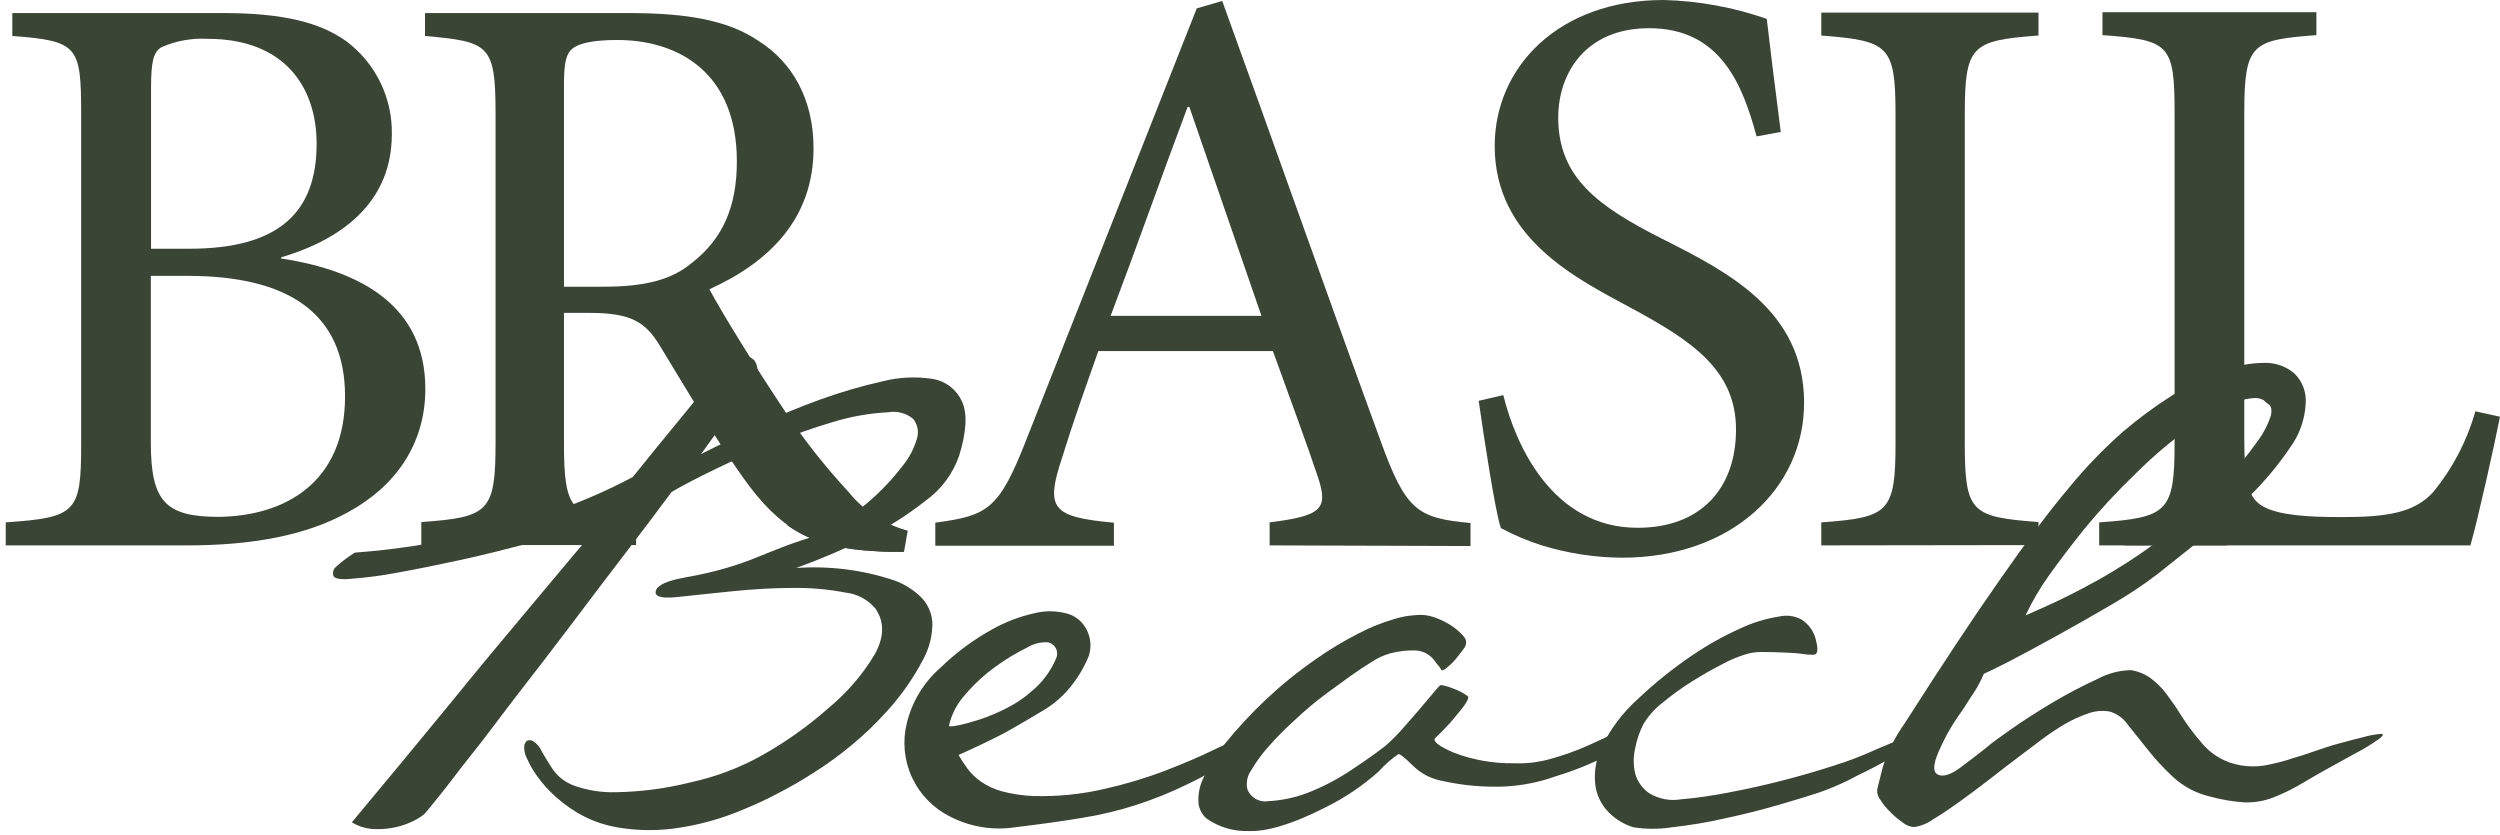 <svg width="404" height="135" viewBox="0 0 404 135" fill="none" xmlns="http://www.w3.org/2000/svg">
<path d="M45.424 41.771C58.536 43.76 68.735 49.587 68.735 62.837C68.735 71.715 63.97 78.589 56.154 82.822C49.4 86.542 40.727 88.136 30.203 88.136H0.927V84.416C12.326 83.628 13.114 82.822 13.114 71.835V18.392C13.114 7.405 12.583 6.616 1.99 5.811V2.108H36.031C45.955 2.108 51.783 3.702 55.897 6.616C58.249 8.358 60.15 10.638 61.441 13.265C62.733 15.892 63.376 18.79 63.318 21.717C63.318 34.298 52.708 39.457 45.424 41.583V41.771ZM30.597 40.194C45.03 40.194 51.166 34.349 51.166 23.225C51.166 14.227 46.127 6.274 33.545 6.274C31.001 6.133 28.459 6.591 26.124 7.61C24.804 8.399 24.41 9.856 24.41 14.227V40.194H30.597ZM24.375 71.527C24.375 81.057 26.758 83.525 35.362 83.525C46.092 83.388 55.76 77.954 55.76 64.054C55.76 50.547 46.486 44.582 30.34 44.582H24.375V71.527Z" fill="#3A4536"/>
<path d="M146.089 89.181C144.512 89.181 142.918 89.181 141.461 89.061C131.4 88.53 126.035 85.633 120.001 77.063C115.374 70.567 110.591 62.357 106.632 55.861C104.369 52.158 102.124 50.564 95.371 50.564H91.137V71.527C91.137 82.771 92.32 83.525 102.793 84.365V88.084H68.083V84.365C78.95 83.576 80.082 82.771 80.082 71.527V18.392C80.082 7.148 79.019 6.753 68.683 5.811V2.108H101.524C111.191 2.108 117.688 3.308 122.59 6.616C128.023 10.044 131.468 16.009 131.468 23.962C131.468 35.343 124.304 42.371 114.637 46.742C116.899 50.975 122.453 59.854 126.429 65.819C129.61 70.686 133.2 75.273 137.159 79.531C139.595 82.567 142.932 84.752 146.689 85.77L146.089 89.181ZM97.479 46.331C104.112 46.331 108.483 45.268 111.791 42.491C116.933 38.514 119.076 33.218 119.076 26.071C119.076 11.758 109.666 6.462 99.742 6.462C95.902 6.462 93.64 6.993 92.594 7.782C91.549 8.57 91.137 9.907 91.137 13.61V46.331H97.479Z" fill="#3A4536"/>
<path d="M205.172 88.136V84.416C213.519 83.354 214.702 82.308 212.988 77.132C211.274 71.955 208.617 64.825 205.703 56.735H177.49C175.382 62.699 173.394 68.253 171.663 73.875C168.886 82.222 169.948 83.542 180.01 84.468V88.187H151.146V84.468C159.613 83.285 161.43 82.479 165.972 70.755L193.396 1.354L197.51 0.154C205.72 22.797 214.651 48.147 223.067 71.15C227.18 82.531 229.031 83.731 237.636 84.519V88.239L205.172 88.136ZM192.197 17.277H191.922C187.689 28.522 183.592 40.194 179.479 51.044H203.852L192.197 17.277Z" fill="#3A4536"/>
<path d="M283.863 22.043C281.601 13.695 278.036 4.559 266.5 4.559C256.216 4.559 251.811 11.844 251.811 18.991C251.811 28.659 258.153 33.304 268.625 38.6C279.098 43.896 291.542 50.118 291.542 65.082C291.542 79 279.75 90.124 262.129 90.124C257.731 90.095 253.36 89.425 249.154 88.136C246.87 87.404 244.656 86.469 242.538 85.342C241.612 82.565 239.881 71.184 238.955 64.773L242.932 63.848C244.92 71.921 250.868 85.29 264.649 85.29C274.71 85.29 280.538 79.068 280.538 69.401C280.538 59.734 273.253 54.969 263.398 49.673C254.827 45.028 241.544 38.549 241.544 23.585C241.544 10.867 251.828 0 268.831 0C274.515 0.145 280.142 1.174 285.509 3.051C286.04 7.679 286.709 12.975 287.771 21.323L283.863 22.043Z" fill="#3A4536"/>
<path d="M294.319 88.136V84.417C305.186 83.628 306.317 82.823 306.317 71.578V18.598C306.317 7.336 305.254 6.599 294.319 5.742V2.04H329.422V5.742C318.555 6.548 317.51 7.336 317.51 18.598V71.527C317.51 82.908 318.555 83.525 329.422 84.365V88.085L294.319 88.136Z" fill="#3A4536"/>
<path d="M404 67.345C403.194 71.442 400.418 84.023 399.218 88.136H339.227V84.417C350.351 83.628 351.413 82.703 351.413 71.442V18.392C351.413 7.131 350.625 6.48 339.758 5.674V1.972H374.33V5.674C363.857 6.48 362.675 7.011 362.675 18.392V70.722C362.675 77.869 363.326 80.509 365.708 81.846C368.365 83.285 372.873 83.56 378.426 83.56C385.711 83.56 390.219 82.891 393.27 79.446C396.381 75.626 398.679 71.211 400.023 66.471L404 67.345Z" fill="#3A4536"/>
<path d="M113.282 73.378C115.888 72.075 118.887 70.584 122.247 68.938C125.587 67.282 129.021 65.822 132.531 64.568C135.832 63.377 139.204 62.392 142.627 61.62C145.287 60.94 148.057 60.812 150.768 61.242C151.786 61.414 152.745 61.834 153.561 62.465C154.377 63.096 155.025 63.918 155.448 64.859C156.356 66.83 156.202 69.761 154.985 73.686C153.969 76.599 152.077 79.125 149.569 80.919C146.792 83.106 143.813 85.023 140.673 86.644C136.772 88.581 132.767 90.297 128.674 91.787C134.052 91.408 139.452 92.096 144.564 93.809C146.107 94.376 147.518 95.25 148.712 96.38C149.852 97.467 150.549 98.939 150.666 100.511C150.714 102.643 150.193 104.749 149.157 106.613C147.554 109.678 145.554 112.52 143.21 115.063C141.483 116.983 139.615 118.77 137.622 120.411C135.688 122.023 133.649 123.506 131.52 124.85C129.463 126.17 127.475 127.318 125.572 128.278C123.9 129.165 122.183 129.966 120.43 130.678C116.685 132.313 112.726 133.404 108.672 133.917C105.689 134.284 102.668 134.209 99.707 133.695C97.42 133.295 95.224 132.482 93.228 131.295C91.635 130.338 90.166 129.187 88.858 127.867C87.862 126.862 86.977 125.753 86.218 124.559C85.815 123.938 85.465 123.284 85.172 122.605C84.887 122.077 84.729 121.49 84.71 120.891C84.688 120.686 84.71 120.479 84.775 120.284C84.841 120.089 84.947 119.91 85.087 119.76C85.248 119.665 85.431 119.614 85.618 119.614C85.805 119.614 85.988 119.665 86.149 119.76C86.786 120.174 87.282 120.771 87.572 121.474C88.086 122.382 88.686 123.359 89.389 124.422C90.253 125.594 91.447 126.483 92.817 126.976C94.968 127.733 97.24 128.088 99.519 128.021C103.565 127.956 107.591 127.427 111.517 126.444C115.581 125.573 119.492 124.1 123.121 122.074C126.992 119.903 130.618 117.323 133.937 114.377C136.822 111.991 139.289 109.141 141.238 105.944C142.907 103.076 142.981 100.54 141.461 98.334C140.245 96.891 138.521 95.97 136.645 95.763C133.889 95.232 131.087 94.979 128.28 95.009C125.109 95.009 121.818 95.197 118.407 95.54L109.066 96.517C106.752 96.723 105.724 96.363 105.981 95.472C106.238 94.58 107.695 93.861 110.574 93.346C113.454 92.832 115.596 92.318 117.43 91.769C119.095 91.29 120.732 90.718 122.333 90.055L126.103 88.547C127.252 88.101 128.434 87.673 129.634 87.279C131.846 86.63 133.953 85.666 135.891 84.416C137.91 83.142 139.804 81.678 141.547 80.045C143.138 78.561 144.6 76.944 145.918 75.212C146.958 73.928 147.728 72.447 148.18 70.858C148.346 70.32 148.376 69.749 148.269 69.195C148.161 68.642 147.919 68.124 147.563 67.687C147.004 67.225 146.351 66.891 145.649 66.707C144.948 66.524 144.215 66.496 143.501 66.624C140.459 66.784 137.448 67.32 134.537 68.219C131.26 69.184 128.038 70.328 124.887 71.647C121.733 72.966 118.682 74.32 115.768 75.726C112.854 77.132 110.437 78.383 108.535 79.497C106.221 82.599 103.65 86.044 100.77 89.781C97.89 93.518 95.045 97.306 92.2 101.077C89.355 104.847 86.509 108.515 83.75 112.081C80.99 115.646 78.608 118.937 76.362 121.731C74.117 124.525 72.42 126.873 71.014 128.587C69.609 130.301 68.803 131.329 68.598 131.535C67.911 132.09 67.149 132.546 66.335 132.889C65.371 133.316 64.358 133.621 63.318 133.798C62.226 133.985 61.115 134.037 60.01 133.952C58.892 133.841 57.814 133.477 56.856 132.889C62.478 126.147 67.798 119.72 72.814 113.606C74.939 110.984 77.116 108.327 79.379 105.602L85.858 97.854L91.668 90.912C93.468 88.753 94.977 86.97 96.176 85.565L97.891 84.21C94.068 85.41 90.126 86.576 86.064 87.638C82.001 88.701 78.093 89.695 74.374 90.501C70.654 91.307 67.278 91.992 64.21 92.541C61.796 93.004 59.358 93.33 56.908 93.518C55.091 93.723 54.08 93.518 53.891 93.072C53.797 92.806 53.789 92.516 53.869 92.245C53.949 91.974 54.113 91.736 54.337 91.564C55.267 90.714 56.277 89.956 57.353 89.301C63.826 88.823 70.25 87.837 76.568 86.353C81.337 85.239 86.041 83.859 90.657 82.222C94.645 80.793 98.524 79.074 102.261 77.08C105.175 73.458 107.838 70.19 110.249 67.276C112.248 64.773 114.134 62.488 115.905 60.42C117.619 58.414 118.63 57.317 118.836 57.112C119.935 57.1 121.003 57.477 121.853 58.174C122.123 58.535 122.299 58.957 122.365 59.403C122.431 59.849 122.384 60.305 122.23 60.728C121.516 62.643 120.338 64.351 118.802 65.699C118.305 66.299 117.808 66.967 117.293 67.67C116.248 69.367 114.877 71.167 113.282 73.378Z" fill="#3A4536"/>
<path d="M199.636 119.64C200.338 119.451 200.784 119.743 200.99 120.548C201.093 120.942 201.093 121.355 200.99 121.748C197.562 123.856 194.322 125.57 191.562 126.89C188.933 128.158 186.218 129.241 183.438 130.13C180.636 131.022 177.771 131.704 174.868 132.169C171.817 132.684 168.217 133.181 164.104 133.678C160.491 134.24 156.794 133.64 153.545 131.964C150.836 130.621 148.666 128.395 147.391 125.653C146.117 122.911 145.815 119.817 146.535 116.88C147.383 113.369 149.306 110.211 152.037 107.847C154.498 105.46 157.265 103.408 160.264 101.745C162.406 100.531 164.717 99.641 167.12 99.106C168.808 98.678 170.575 98.678 172.262 99.106C173.41 99.375 174.424 100.043 175.125 100.991C175.65 101.693 175.999 102.511 176.145 103.375C176.292 104.239 176.23 105.126 175.965 105.962C175.144 107.998 173.985 109.882 172.537 111.532C171.333 112.903 169.908 114.062 168.32 114.96C166.4 116.126 164.446 117.257 162.441 118.389C160.127 119.588 157.608 120.805 154.899 122.005C155.311 122.708 155.791 123.445 156.339 124.199C156.947 125.014 157.682 125.726 158.516 126.307C159.56 127.024 160.72 127.558 161.944 127.884C163.624 128.329 165.349 128.582 167.086 128.639C170.89 128.743 174.691 128.363 178.399 127.507C181.811 126.749 185.162 125.741 188.426 124.491C191.391 123.342 193.842 122.279 195.796 121.337C197.75 120.394 199.121 119.846 199.636 119.64ZM153.357 117.24C153.357 117.429 153.717 117.429 154.728 117.24C155.739 117.052 156.922 116.709 158.344 116.263C159.872 115.753 161.356 115.123 162.784 114.378C164.228 113.647 165.571 112.731 166.778 111.652C168.446 110.266 169.762 108.504 170.617 106.51C170.754 106.254 170.829 105.97 170.836 105.68C170.844 105.39 170.783 105.102 170.66 104.839C170.537 104.576 170.355 104.346 170.127 104.166C169.899 103.986 169.633 103.861 169.349 103.802C168.182 103.727 167.021 104.015 166.023 104.625C164.222 105.507 162.501 106.545 160.881 107.727C159.072 109.034 157.426 110.553 155.979 112.252C154.688 113.66 153.785 115.379 153.357 117.24Z" fill="#3A4536"/>
<path d="M233.094 108.344C232.991 108.344 232.888 108.241 232.785 108.036C232.689 107.844 232.562 107.67 232.408 107.522C232.21 107.31 232.032 107.081 231.876 106.836C231.538 106.358 231.102 105.958 230.596 105.662C230.091 105.367 229.528 105.183 228.946 105.122C227.496 105.057 226.046 105.213 224.643 105.585C223.603 105.885 222.615 106.341 221.712 106.939C220.564 107.642 219.347 108.447 218.096 109.338L214.479 111.978C213.331 112.835 212.388 113.572 211.685 114.172C210.983 114.772 209.971 115.646 208.754 116.812C207.452 118 206.216 119.259 205.052 120.582C203.963 121.781 203.003 123.091 202.19 124.49C201.871 124.933 201.653 125.44 201.549 125.976C201.445 126.511 201.459 127.063 201.59 127.593C201.861 128.25 202.349 128.794 202.973 129.134C203.597 129.474 204.319 129.589 205.018 129.461C207.104 129.351 209.162 128.923 211.12 128.193C213.639 127.23 216.042 125.988 218.284 124.49C220.633 122.931 222.518 121.611 223.924 120.497C224.805 119.717 225.641 118.888 226.426 118.011C227.369 116.949 228.294 115.903 229.203 114.84C230.111 113.778 230.917 112.835 231.62 111.978C232.322 111.121 232.716 110.71 232.819 110.71C232.922 110.71 233.728 110.795 234.928 111.31C235.741 111.587 236.504 111.992 237.19 112.509C237.396 112.715 237.19 113.109 236.813 113.726C236.436 114.343 235.836 114.995 235.236 115.749C234.648 116.487 234.019 117.191 233.351 117.857L231.911 119.297C231.517 119.794 232.511 120.582 234.928 121.628C238.006 122.806 241.281 123.388 244.578 123.342C246.662 123.434 248.747 123.179 250.748 122.588C252.756 122.026 254.72 121.322 256.627 120.48C258.444 119.674 259.953 118.954 261.152 118.303C261.811 117.89 262.52 117.562 263.261 117.326C263.569 117.326 263.706 117.703 263.706 118.457C263.734 118.936 263.688 119.415 263.569 119.88C262.407 120.655 261.199 121.359 259.952 121.988C257.245 123.384 254.417 124.532 251.502 125.416C248.209 126.616 244.723 127.197 241.218 127.13C238.526 127.108 235.843 126.803 233.213 126.222C231.369 125.913 229.664 125.045 228.329 123.736C227.06 122.485 226.289 121.851 225.997 121.851C224.829 122.648 223.764 123.586 222.827 124.645C220.246 126.955 217.362 128.904 214.256 130.438C208.926 133.163 204.726 134.432 201.675 134.295C199.274 134.358 196.917 133.643 194.956 132.255C194.232 131.617 193.773 130.73 193.671 129.77C193.581 128.394 193.847 127.019 194.442 125.776C195.333 123.797 196.486 121.946 197.87 120.274C199.921 117.742 202.137 115.349 204.503 113.109C207.028 110.729 209.727 108.541 212.577 106.562C214.805 104.992 217.141 103.583 219.57 102.345C221.357 101.416 223.228 100.658 225.158 100.083C226.373 99.689 227.635 99.459 228.911 99.397C229.831 99.304 230.761 99.409 231.637 99.706C232.504 99.992 233.337 100.371 234.122 100.837C234.834 101.256 235.491 101.762 236.076 102.345C236.625 102.894 236.916 103.322 236.916 103.631C236.941 103.846 236.92 104.064 236.855 104.271C236.79 104.477 236.682 104.668 236.539 104.83C236.179 105.328 235.767 105.859 235.322 106.407C234.923 106.909 234.469 107.363 233.968 107.761C233.72 108.014 233.422 108.212 233.094 108.344Z" fill="#3A4536"/>
<path d="M293.068 105.807C292.776 105.807 292.159 105.807 291.251 105.67C290.342 105.533 289.348 105.499 288.251 105.447C287.154 105.396 286.006 105.362 284.823 105.362C283.822 105.34 282.825 105.491 281.875 105.807C280.652 106.195 279.47 106.7 278.344 107.316C276.784 108.121 275.156 109.03 273.442 110.109C271.784 111.144 270.198 112.289 268.694 113.537C267.462 114.479 266.416 115.642 265.609 116.966C264.961 118.198 264.504 119.521 264.255 120.891C263.927 122.254 263.927 123.675 264.255 125.039C264.621 126.32 265.421 127.435 266.517 128.192C268.059 129.124 269.884 129.471 271.659 129.169C274.295 128.934 276.915 128.557 279.51 128.038C282.412 127.49 285.32 126.838 288.234 126.084C291.148 125.33 293.913 124.524 296.53 123.667C298.741 122.978 300.904 122.148 303.009 121.182C304.62 120.474 306.231 119.822 307.843 119.228C309.437 118.628 310.774 118.182 311.819 117.874C312.414 117.622 313.061 117.516 313.705 117.565C313.91 117.668 313.516 118.028 312.505 118.628L308.58 120.805C307.088 121.662 305.495 122.519 303.849 123.445C302.204 124.37 300.421 125.159 298.707 126.084C297.116 126.864 295.479 127.545 293.805 128.124C292.296 128.621 290.154 129.272 287.394 130.078C284.635 130.884 281.738 131.603 278.721 132.255C275.894 132.895 273.033 133.376 270.151 133.695C268.106 134.011 266.025 134.011 263.981 133.695C262.502 133.25 261.154 132.449 260.055 131.363C258.834 130.168 258.044 128.6 257.81 126.907C257.549 124.77 257.913 122.603 258.856 120.668C260.292 117.722 262.289 115.085 264.735 112.903C267.453 110.333 270.377 107.989 273.476 105.893C275.953 104.208 278.575 102.745 281.309 101.522C283.266 100.602 285.344 99.967 287.48 99.637C288.702 99.344 289.988 99.509 291.097 100.099C291.731 100.498 292.274 101.027 292.691 101.65C293.107 102.273 293.387 102.977 293.513 103.716C293.873 105.087 293.685 105.807 293.068 105.807Z" fill="#3A4536"/>
<path d="M370.525 122.519C371.33 122.314 372.428 121.954 373.85 121.457C375.273 120.959 376.678 120.497 378.135 120.102C379.592 119.708 380.946 119.348 382.215 119.04C383.051 118.814 383.905 118.665 384.769 118.594C385.231 118.594 385.146 118.851 384.546 119.348C383.205 120.302 381.795 121.155 380.329 121.902C377.004 123.719 374.364 125.193 372.41 126.359C370.775 127.36 369.054 128.214 367.268 128.913C365.823 129.453 364.286 129.709 362.743 129.667C360.806 129.545 358.887 129.217 357.018 128.69C354.852 128.169 352.853 127.108 351.208 125.605C349.723 124.223 348.342 122.733 347.077 121.148C345.866 119.64 344.786 118.286 343.837 117.086C343.132 116.059 342.089 115.313 340.889 114.977C339.739 114.782 338.558 114.888 337.461 115.286C336.151 115.733 334.888 116.307 333.69 117C332.364 117.785 331.082 118.644 329.851 119.571L326.148 122.365C324.949 123.256 323.543 124.353 321.932 125.605C320.321 126.856 318.692 128.09 317.03 129.29C315.367 130.49 313.842 131.535 312.436 132.375C311.505 133.053 310.422 133.494 309.282 133.66C308.661 133.598 308.068 133.367 307.568 132.992C306.834 132.488 306.151 131.914 305.529 131.278C304.869 130.652 304.293 129.943 303.815 129.17C303.609 128.907 303.466 128.6 303.398 128.273C303.329 127.946 303.337 127.608 303.421 127.284C303.541 126.873 303.815 125.776 304.26 123.959C305.06 121.426 306.258 119.037 307.808 116.88C313.83 107.43 318.972 99.671 323.235 93.603C327.468 87.519 331.171 82.565 334.393 78.76C337.057 75.511 339.98 72.485 343.135 69.71C345.657 67.567 348.326 65.602 351.122 63.831C353.666 62.255 356.366 60.946 359.178 59.923C361.366 59.08 363.689 58.644 366.034 58.637C367.771 58.618 369.457 59.227 370.782 60.351C371.424 60.983 371.919 61.748 372.233 62.592C372.547 63.436 372.672 64.339 372.599 65.236C372.463 67.825 371.569 70.317 370.028 72.401C368.171 75.136 366.052 77.685 363.703 80.011C361.191 82.51 358.548 84.873 355.784 87.09L348.774 92.678C346.4 94.497 343.91 96.157 341.318 97.649C338.255 99.443 335.244 101.157 332.285 102.791C329.325 104.425 326.708 105.83 324.434 107.007C322.189 108.173 320.904 108.721 320.595 108.893C320.286 109.595 319.944 110.298 319.549 111.001C319.155 111.704 318.693 112.304 318.196 113.109C317.698 113.915 317.133 114.823 316.481 115.68C315.205 117.525 314.12 119.495 313.242 121.559C312.385 123.565 312.351 124.765 313.156 125.176C313.962 125.587 315.247 125.176 316.704 124.113C318.161 123.051 319.601 121.902 321.006 120.805C321.692 120.188 323.063 119.194 325.069 117.789C327.074 116.383 329.319 114.943 331.771 113.486C334.089 112.106 336.481 110.853 338.935 109.733C340.6 108.828 342.457 108.334 344.352 108.293C345.494 108.47 346.579 108.91 347.523 109.578C348.495 110.304 349.361 111.164 350.094 112.132C350.882 113.195 351.722 114.395 352.562 115.749C353.491 117.207 354.528 118.593 355.664 119.897C356.657 121.138 357.917 122.14 359.35 122.828C360.538 123.376 361.815 123.707 363.12 123.805C364.385 123.913 365.658 123.814 366.891 123.513C368.091 123.256 369.325 122.948 370.525 122.519ZM345.106 76.549C342.14 79.391 339.347 82.407 336.741 85.582C334.496 88.41 332.662 90.81 331.239 92.815C329.736 94.901 328.427 97.122 327.331 99.448L330.879 97.871C333.022 96.912 335.662 95.592 338.781 93.878C342.229 91.957 345.55 89.815 348.722 87.467C352.257 84.899 355.54 82.001 358.527 78.811C360.825 76.463 362.939 73.942 364.851 71.27C365.765 70.036 366.476 68.665 366.96 67.207C367.165 66.299 367.062 65.699 366.668 65.39C366.345 65.165 366.041 64.913 365.76 64.636C365.232 64.366 364.634 64.264 364.046 64.345C362.678 64.47 361.346 64.854 360.121 65.476C357.91 66.52 355.794 67.753 353.796 69.161C350.702 71.382 347.796 73.853 345.106 76.549Z" fill="#3A4536"/>
<path d="M129.137 84.725L127.115 84.81C130.937 87.553 135.291 88.735 141.324 89.061C142.781 89.181 144.375 89.181 145.969 89.181L146.483 85.753C143.53 84.963 140.831 83.422 138.65 81.279C135.878 83.322 132.574 84.518 129.137 84.725Z" fill="#3A4536"/>
<path d="M365.948 82.103L365.52 81.914C363.583 80.834 362.778 78.88 362.555 74.39C361.383 75.173 360.137 75.839 358.835 76.378C356.658 77.869 354.293 79.069 351.979 80.389C351.619 80.577 351.276 80.8 350.933 81.023C348.25 83.251 345.692 85.625 343.272 88.136H359.881C361.51 85.765 363.568 83.719 365.948 82.103Z" fill="#3A4536"/>
</svg>
